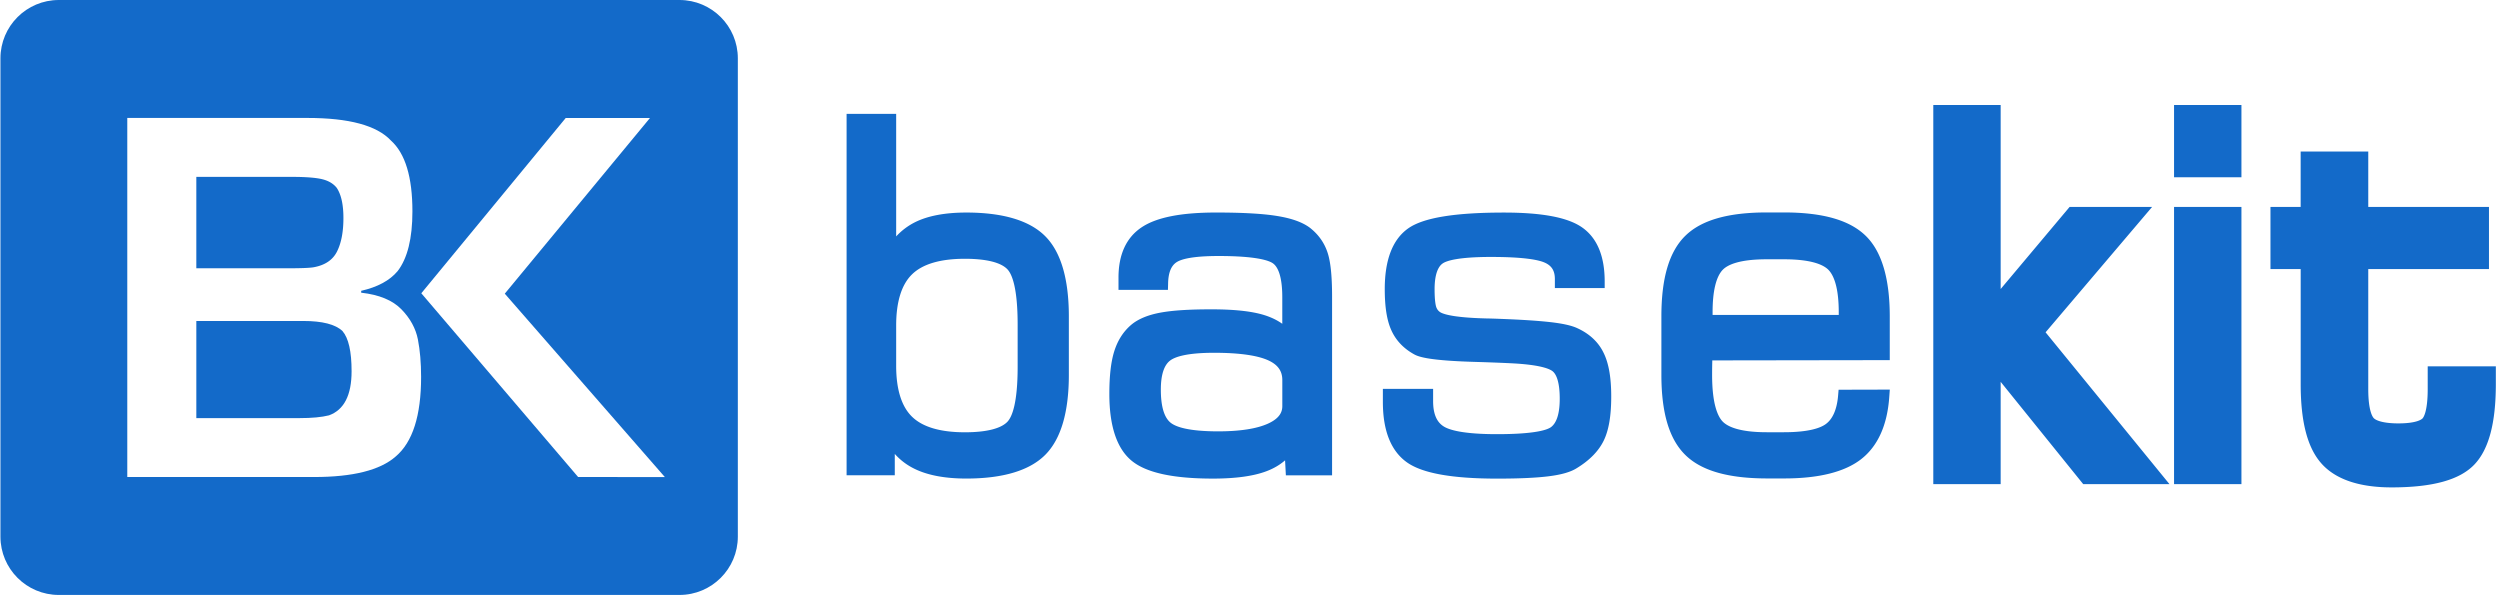 <svg width="2500" height="599" viewBox="0 0 509 122" xmlns="http://www.w3.org/2000/svg" preserveAspectRatio="xMidYMid"><g fill="#136AC9"><path d="M196.71 43.29c-4.318 0-7.838.667-10.451 1.977a13.424 13.424 0 0 0-3.825 2.884V23.198h-10.097v73.6h9.815V92.45a12.817 12.817 0 0 0 3.629 2.835c2.725 1.45 6.407 2.183 10.925 2.183 7.492 0 12.905-1.63 16.094-4.834 3.189-3.203 4.804-8.677 4.804-16.274V64.452c0-7.639-1.615-13.135-4.804-16.335-3.185-3.204-8.599-4.827-16.09-4.827m10.466 22.83v8.568c0 7.394-1.119 10.157-2.048 11.174-1.31 1.426-4.322 2.183-8.7 2.183-4.978 0-8.596-1.061-10.753-3.162-2.15-2.086-3.241-5.58-3.241-10.383v-8.2c0-4.83 1.092-8.339 3.241-10.432 2.157-2.1 5.775-3.162 10.752-3.162 4.382 0 7.39.757 8.7 2.183.93 1.02 2.049 3.795 2.049 11.23M266.67 46.366c-1.522-1.126-3.728-1.912-6.74-2.39-2.812-.456-6.964-.69-12.318-.69-7.138 0-12.08.972-15.115 2.967-3.17 2.082-4.781 5.546-4.781 10.29v2.499h10.07l.034-1.325c.05-2.199.625-3.618 1.755-4.333.888-.569 3.087-1.243 8.512-1.243 7.94 0 10.383.964 11.136 1.532.854.64 1.852 2.353 1.852 6.871v5.406c-1.043-.75-2.267-1.333-3.652-1.77-2.556-.794-6.095-1.178-10.816-1.178-4.518 0-7.89.219-10.327.667-2.56.47-4.555 1.302-5.944 2.462-1.623 1.366-2.8 3.207-3.494 5.444-.666 2.145-.99 4.988-.99 8.681 0 6.49 1.51 11.042 4.488 13.538 2.948 2.47 8.391 3.682 16.644 3.682 4.555 0 8.207-.5 10.838-1.491 1.476-.55 2.752-1.299 3.821-2.229l.162 3.057h9.412V60.371c0-4.292-.324-7.281-.99-9.126-.674-1.935-1.867-3.561-3.558-4.879M261.082 77.4v5.285c0 .98-.3 2.413-2.925 3.6-2.281 1.035-5.707 1.57-10.157 1.57-6.084 0-8.572-.927-9.589-1.699-1.374-1.039-2.07-3.335-2.07-6.803 0-2.992.647-4.992 1.916-5.936.952-.712 3.279-1.563 8.926-1.563 5.09 0 8.806.52 11.042 1.54 1.95.892 2.857 2.168 2.857 4.006M321.163 66.842c-1.17-.55-2.978-.948-5.53-1.238-2.413-.271-5.756-.493-9.961-.652a112.67 112.67 0 0 0-3.031-.094c-6.065-.15-8.41-.749-9.276-1.2-.452-.253-.738-.6-.923-1.089-.124-.365-.346-1.321-.346-3.685 0-1.883.294-4.318 1.683-5.252.726-.486 2.974-1.299 9.83-1.299 6.851 0 9.72.621 10.906 1.152 1.434.629 2.078 1.657 2.078 3.35v1.834h10.146v-1.355c0-5.143-1.536-8.828-4.555-10.963-2.907-2.06-8.136-3.057-15.963-3.057-10.003 0-16.373 1.043-19.46 3.196-3.2 2.23-4.815 6.397-4.815 12.394 0 3.625.43 6.362 1.333 8.361.93 2.082 2.5 3.731 4.63 4.91 1.02.587 3.385 1.302 12.643 1.562 3.068.09 5.504.192 7.31.282 5.971.309 7.786 1.182 8.34 1.675.632.565 1.381 1.984 1.381 5.538 0 2.91-.58 4.842-1.728 5.745-.7.55-3.06 1.472-11.068 1.472-6.814 0-9.63-.84-10.782-1.54-1.487-.9-2.21-2.601-2.21-5.202v-2.489h-10.233v2.688c0 5.835 1.65 9.962 4.883 12.27 3.136 2.236 9.175 3.327 18.443 3.327 4.383 0 7.872-.158 10.36-.467 2.689-.327 4.601-.884 5.844-1.69 2.59-1.585 4.435-3.478 5.462-5.606 1.024-2.112 1.518-5.04 1.518-8.97 0-3.86-.505-6.766-1.552-8.878-1.057-2.206-2.872-3.893-5.357-5.03M374.381 79.379l-.105 1.235c-.245 2.782-1.088 4.724-2.504 5.756-1.028.76-3.354 1.664-8.538 1.664h-3.479c-5.737 0-8.075-1.205-9.02-2.214-.964-1.028-2.116-3.508-2.116-9.48 0-1.099.015-1.95.03-2.567 0-.128.008-.245.008-.369l36.145-.056v-8.915c0-7.71-1.645-13.23-4.89-16.395-3.276-3.208-8.735-4.77-16.682-4.77h-3.47c-7.914 0-13.347 1.562-16.61 4.77-3.272 3.218-4.861 8.58-4.861 16.391v11.9c0 7.778 1.6 13.128 4.89 16.347 3.28 3.211 8.734 4.77 16.678 4.77h3.479c7.01 0 12.265-1.314 15.604-3.9 3.419-2.647 5.365-6.935 5.764-12.74l.105-1.454-10.428.027zm.03-15.24h-25.694v-.59c0-4.244.715-7.229 2.093-8.626.95-.96 3.264-2.115 8.95-2.115h3.478c5.718 0 8.079 1.16 9.05 2.127 1.382 1.393 2.123 4.367 2.123 8.61v.594zM438.227 42.153h-16.802L407.39 58.865V21.39h-13.722V98.61h13.722V77.768l16.817 20.84h17.566l-25.235-30.926 21.689-25.529zM442.703 21.391h13.726V36.1h-13.726zM442.703 42.153h13.726v56.456h-13.726zM494.366 74.616v4.642c0 4.582-.866 5.76-1.043 5.952-.154.17-1.133 1.024-4.939 1.024-2.97 0-4.544-.56-5.022-1.088-.256-.282-1.103-1.543-1.103-5.888V54.807h24.587V42.15H482.26V30.863h-13.771v11.283h-6.148v12.657h6.155v23.401c0 7.612 1.344 12.88 4.134 16.09 2.857 3.298 7.699 4.974 14.38 4.974 8.359 0 13.87-1.521 16.852-4.646 2.944-3.08 4.382-8.452 4.382-16.422v-3.584h-13.877zM63.703 54.449c2.371-.41 3.986-1.49 4.849-3.226.87-1.736 1.302-4.006 1.302-6.818 0-2.733-.455-4.781-1.359-6.14-.685-.863-1.671-1.45-2.97-1.766-1.292-.313-3.366-.475-6.212-.475H39.895v18.617h19.233c2.207-.008 3.735-.068 4.575-.192z"/><path d="M138.296 0H11.893C5.323 0 0 5.32 0 11.881v97.416c0 6.554 5.323 11.878 11.889 11.878h126.407c6.566 0 11.89-5.324 11.89-11.878V11.88C150.188 5.32 144.865 0 138.295 0zM80.508 92.97c-3.177 2.797-8.719 4.186-16.617 4.186H25.833V24.023h36.699c8.467 0 14.132 1.532 16.994 4.596 2.929 2.632 4.382 7.447 4.382 14.43 0 5.52-1.01 9.582-3.023 12.183-1.604 1.905-4.074 3.241-7.41 3.998v.384c3.668.41 6.405 1.547 8.197 3.392 1.795 1.845 2.906 3.885 3.35 6.114.433 2.236.655 4.785.655 7.654 0 7.894-1.728 13.285-5.169 16.195zm37.15 4.186L85.718 59.73l29.414-35.7h17.16L102.72 59.813l32.602 37.35-17.664-.008z"/><path d="M61.65 65.374H39.896v19.784H60.89c2.56 0 4.567-.192 6.028-.565 3.068-1.114 4.6-4.107 4.6-8.979 0-4.028-.617-6.761-1.86-8.192-1.43-1.363-4.096-2.048-8.007-2.048z"/></g></svg>
